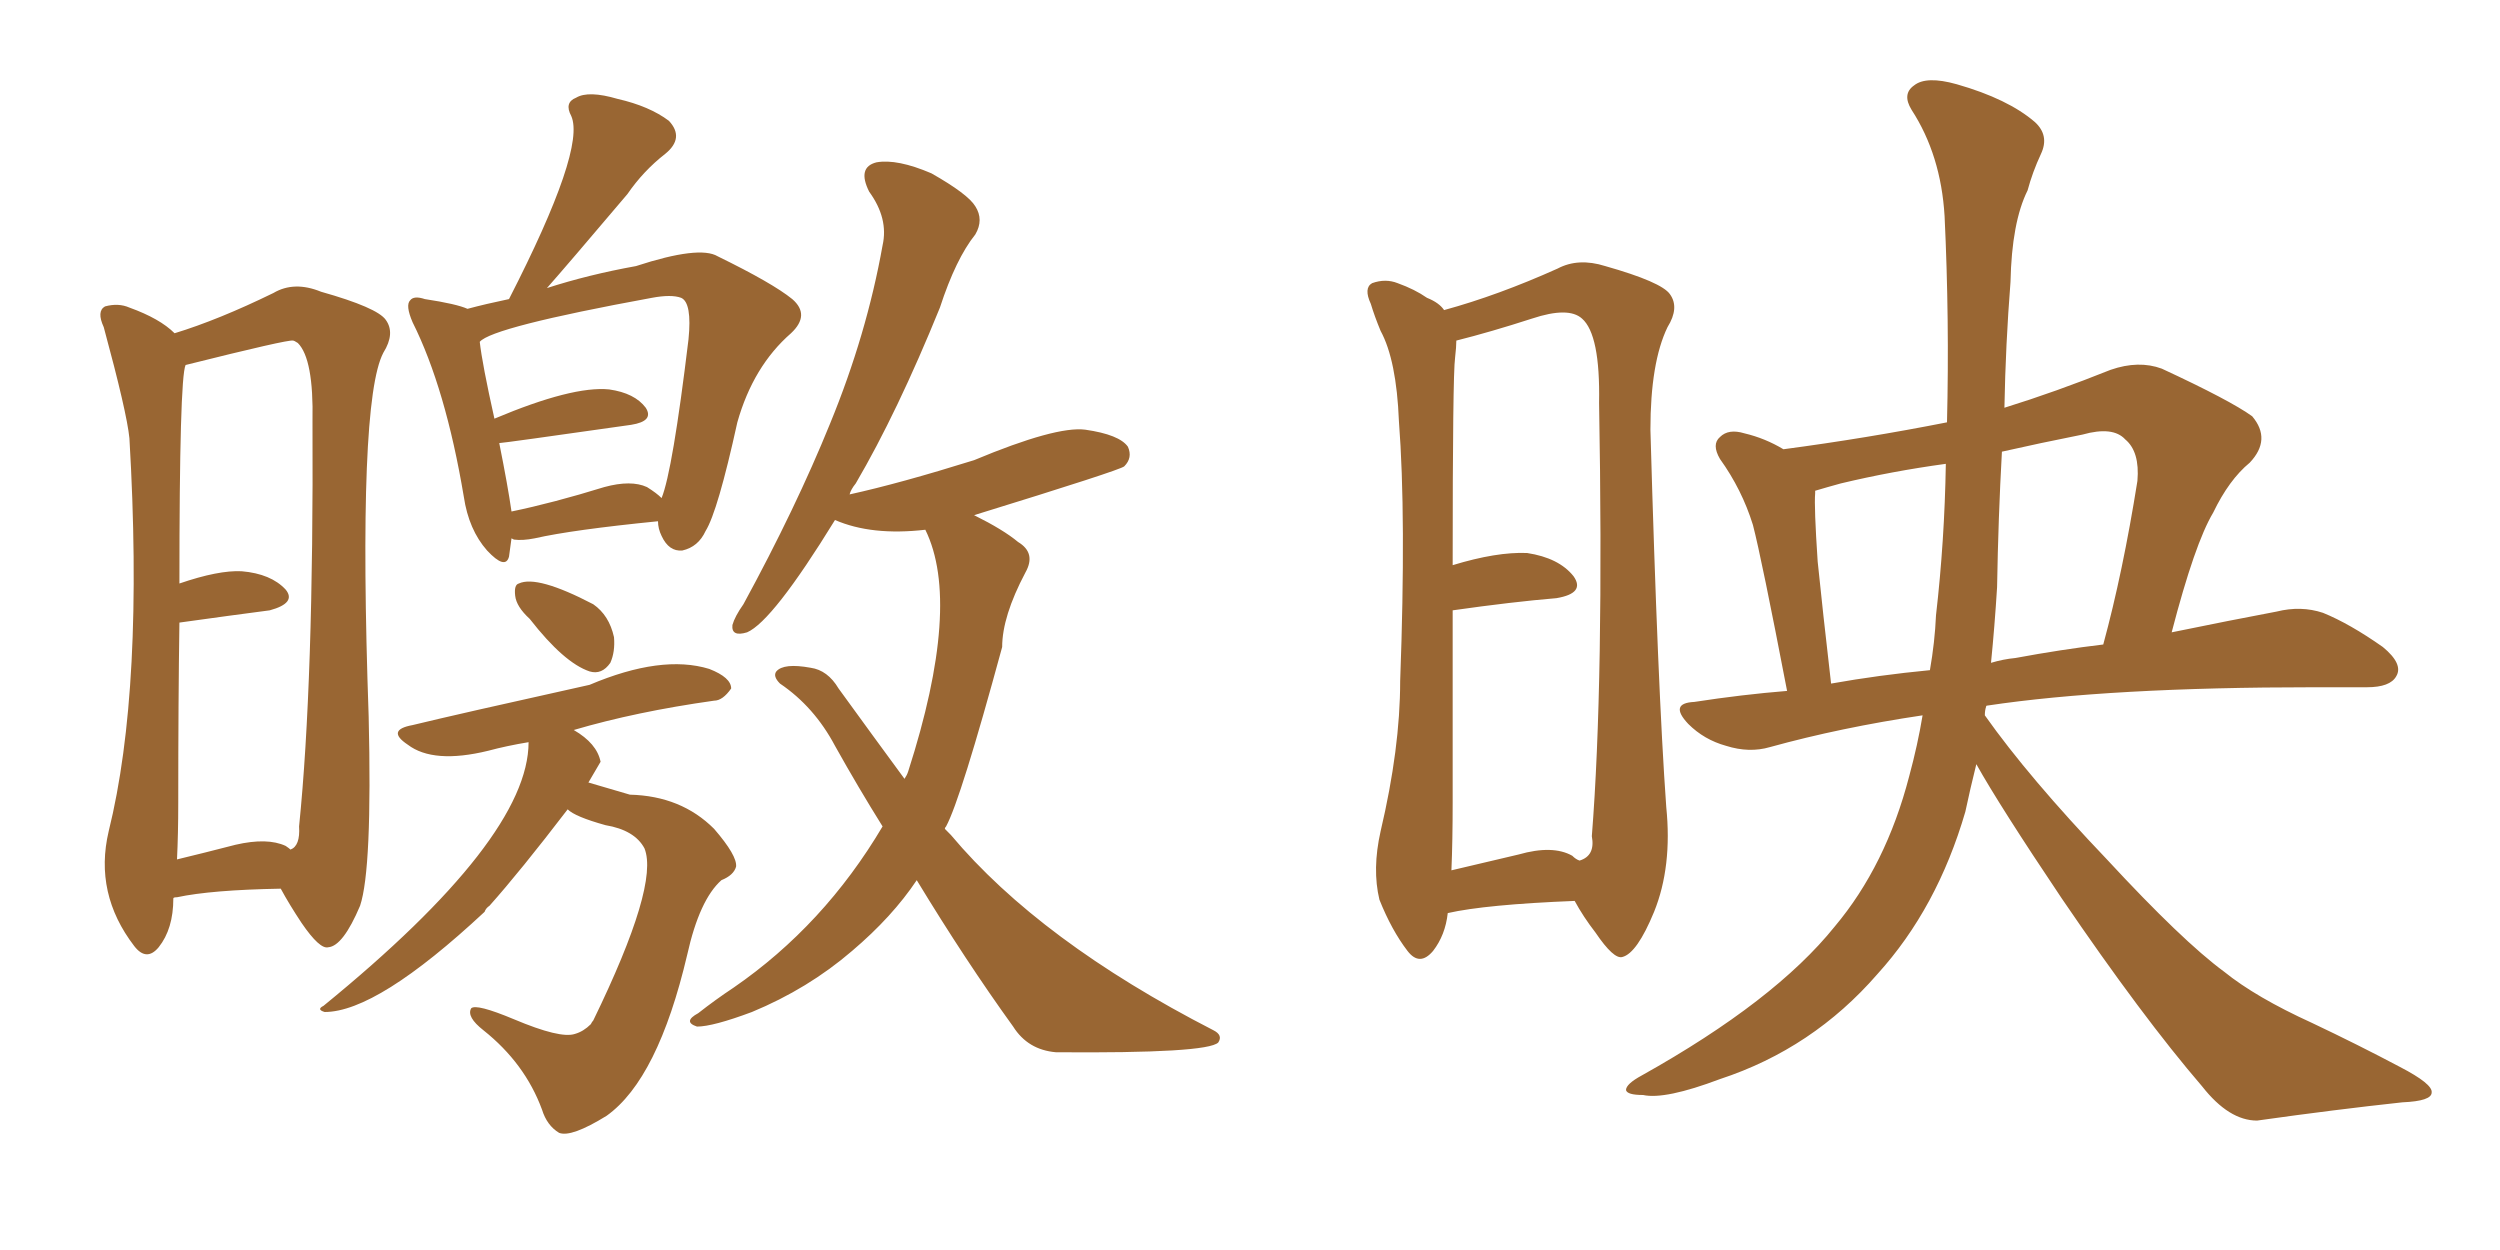 <svg xmlns="http://www.w3.org/2000/svg" xmlns:xlink="http://www.w3.org/1999/xlink" width="300" height="150"><path fill="#996633" padding="10" d="M61.38 64.60L61.38 64.60Q61.23 65.77 61.08 66.80L61.08 66.80Q60.64 68.41 58.45 66.06L58.45 66.06Q56.25 63.57 55.66 59.62L55.66 59.62Q53.47 46.58 49.51 38.67L49.51 38.67Q48.63 36.62 49.22 36.04L49.22 36.04Q49.66 35.45 50.98 35.89L50.98 35.89Q54.79 36.47 56.10 37.06L56.10 37.06Q58.30 36.47 61.08 35.89L61.08 35.89Q70.31 17.87 68.55 13.92L68.55 13.92Q67.68 12.30 69.14 11.72L69.14 11.72Q70.61 10.84 74.12 11.87L74.12 11.87Q77.93 12.74 80.27 14.50L80.27 14.50Q82.18 16.55 79.83 18.46L79.83 18.46Q77.20 20.51 75.29 23.29L75.29 23.29Q67.97 31.93 65.63 34.57L65.63 34.57Q70.61 32.96 76.32 31.93L76.32 31.93Q83.94 29.44 86.13 30.76L86.13 30.76Q92.72 33.98 95.07 35.89L95.07 35.89Q97.27 37.79 94.92 39.99L94.92 39.99Q90.38 43.95 88.48 50.68L88.48 50.68Q86.13 61.38 84.67 63.72L84.67 63.72Q83.79 65.63 81.88 66.06L81.88 66.06Q80.27 66.21 79.39 64.31L79.39 64.31Q78.96 63.43 78.96 62.55L78.96 62.55Q68.70 63.57 64.16 64.60L64.16 64.60Q62.70 64.89 61.67 64.75L61.67 64.75Q61.38 64.60 61.38 64.60ZM77.64 58.45L77.64 58.45Q78.81 59.18 79.39 59.77L79.39 59.77Q80.71 56.54 82.62 40.72L82.62 40.72Q83.06 36.33 81.74 35.74L81.74 35.74Q80.57 35.30 78.22 35.74L78.22 35.74Q59.03 39.26 57.57 41.02L57.57 41.02Q57.86 43.65 59.33 50.24L59.33 50.24Q68.70 46.29 73.10 46.73L73.10 46.73Q76.17 47.17 77.49 48.93L77.49 48.93Q78.52 50.54 75.73 50.98L75.73 50.98Q60.35 53.17 59.91 53.17L59.91 53.17Q60.94 58.30 61.38 61.38L61.38 61.38Q66.36 60.35 72.51 58.45L72.51 58.45Q75.73 57.57 77.64 58.45ZM63.57 74.27L63.57 74.27Q61.96 72.80 61.82 71.48L61.82 71.48Q61.67 70.17 62.26 70.02L62.26 70.02Q64.45 68.99 71.19 72.51L71.19 72.51Q73.10 73.83 73.68 76.46L73.68 76.46Q73.83 78.22 73.24 79.54L73.24 79.54Q72.22 81.01 70.75 80.57L70.75 80.57Q67.68 79.54 63.57 74.27ZM68.12 97.12L68.12 97.12Q62.40 104.59 58.74 108.69L58.74 108.69Q58.30 108.98 58.15 109.42L58.15 109.42Q45.26 121.44 38.96 121.44L38.96 121.44Q37.94 121.14 38.82 120.70L38.82 120.70Q63.43 100.63 63.43 89.06L63.43 89.06Q60.79 89.50 58.59 90.09L58.59 90.09Q52.00 91.70 48.93 89.36L48.93 89.36Q46.29 87.60 49.51 87.01L49.51 87.01Q54.93 85.69 70.75 82.18L70.75 82.18Q79.39 78.52 85.11 80.27L85.11 80.27Q87.74 81.30 87.74 82.62L87.74 82.62Q86.72 84.08 85.69 84.08L85.69 84.08Q76.32 85.40 68.85 87.60L68.85 87.60Q71.63 89.21 72.07 91.41L72.07 91.41Q71.92 91.70 70.61 93.90L70.61 93.90Q72.07 94.34 75.59 95.36L75.59 95.36Q81.74 95.51 85.69 99.46L85.69 99.46Q88.48 102.69 88.33 104.00L88.33 104.00Q88.04 105.03 86.57 105.62L86.57 105.62Q83.94 107.96 82.47 114.55L82.47 114.55Q78.96 129.49 72.80 133.89L72.80 133.89Q68.55 136.52 67.09 135.94L67.09 135.94Q65.63 135.06 65.04 133.15L65.04 133.15Q62.99 127.59 58.01 123.63L58.01 123.63Q55.96 122.02 56.54 121.00L56.54 121.00Q57.13 120.41 61.67 122.31L61.67 122.31Q67.24 124.66 68.99 124.07L68.99 124.07Q70.02 123.78 70.90 122.90L70.90 122.90Q71.04 122.61 71.19 122.46L71.19 122.46Q79.10 106.20 77.34 101.81L77.34 101.81Q76.17 99.61 72.66 99.02L72.66 99.02Q68.99 98.00 68.12 97.12ZM110.01 105.62L110.01 105.62Q107.08 110.01 102.25 114.11L102.25 114.11Q96.97 118.65 90.23 121.44L90.23 121.44Q85.55 123.19 83.64 123.19L83.64 123.19Q81.88 122.61 83.79 121.58L83.79 121.58Q85.84 119.97 88.04 118.51L88.04 118.51Q98.88 111.04 105.91 99.17L105.91 99.17Q102.98 94.48 100.20 89.50L100.20 89.50Q97.71 84.81 93.60 82.03L93.60 82.03Q92.72 81.15 93.16 80.57L93.16 80.57Q94.04 79.54 97.27 80.13L97.27 80.13Q99.32 80.42 100.63 82.62L100.63 82.62Q104.88 88.48 108.54 93.46L108.54 93.46Q108.84 93.02 108.98 92.58L108.98 92.58Q115.43 72.51 111.04 63.57L111.04 63.57Q104.59 64.31 100.20 62.40L100.20 62.40Q92.72 74.56 89.65 75.88L89.65 75.88Q87.74 76.46 87.89 75L87.89 75Q88.18 73.97 89.21 72.51L89.21 72.51Q95.51 60.94 99.61 50.83L99.61 50.83Q104.00 40.14 105.91 29.44L105.91 29.44Q106.64 26.22 104.30 23.00L104.30 23.00Q102.83 20.07 105.18 19.48L105.18 19.48Q107.67 19.04 111.77 20.80L111.77 20.80Q116.16 23.29 117.04 24.76L117.04 24.76Q118.07 26.37 117.04 28.13L117.04 28.13Q114.70 31.05 112.79 36.91L112.79 36.91Q107.67 49.51 102.69 58.01L102.69 58.01Q102.10 58.74 101.95 59.33L101.95 59.33Q107.96 58.01 116.89 55.22L116.89 55.22Q126.71 51.12 130.22 51.56L130.22 51.56Q134.33 52.15 135.35 53.61L135.35 53.61Q135.94 54.93 134.91 55.96L134.91 55.96Q134.47 56.40 116.89 61.82L116.89 61.82Q120.41 63.57 122.17 65.04L122.17 65.04Q124.37 66.36 123.05 68.70L123.05 68.70Q120.26 73.97 120.26 77.64L120.26 77.64Q115.28 95.95 113.53 99.17L113.53 99.17Q113.38 99.32 113.38 99.46L113.38 99.46Q113.67 99.76 114.11 100.20L114.11 100.20Q124.80 112.94 145.61 123.63L145.61 123.63Q146.78 124.22 146.19 125.10L146.19 125.10Q144.87 126.42 126.71 126.27L126.71 126.27Q123.34 125.98 121.58 123.19L121.58 123.19Q115.87 115.28 110.01 105.62ZM20.80 107.81L20.80 107.81Q20.80 111.47 19.04 113.67L19.04 113.67Q17.58 115.43 16.11 113.53L16.11 113.53Q11.28 107.23 13.04 99.76L13.04 99.76Q17.29 82.62 15.53 52.59L15.53 52.59Q15.23 49.51 12.45 39.26L12.45 39.26Q11.57 37.35 12.60 36.77L12.60 36.77Q14.21 36.33 15.53 36.91L15.53 36.91Q19.19 38.23 20.95 39.99L20.95 39.99Q26.22 38.38 32.81 35.16L32.81 35.16Q35.30 33.69 38.53 35.01L38.53 35.01Q45.26 36.91 46.29 38.38L46.29 38.38Q47.46 39.99 46.00 42.33L46.00 42.33Q42.92 48.19 44.24 85.99L44.24 85.99Q44.68 104.30 43.21 108.69L43.21 108.69Q41.16 113.53 39.40 113.67L39.40 113.67Q38.38 113.96 36.18 110.74L36.18 110.74Q34.72 108.54 33.69 106.64L33.69 106.64Q25.34 106.79 21.24 107.67L21.24 107.67Q20.80 107.67 20.80 107.81ZM34.28 101.51L34.28 101.51L34.28 101.51Q34.72 101.81 34.86 101.95L34.86 101.95Q36.04 101.51 35.89 99.17L35.89 99.17Q37.65 81.88 37.50 50.54L37.50 50.54Q37.65 43.07 35.74 41.16L35.74 41.16Q35.30 40.87 35.16 40.87L35.16 40.87Q34.57 40.72 22.27 43.80L22.27 43.80Q21.53 45.41 21.53 70.02L21.53 70.02Q26.22 68.41 29.00 68.55L29.00 68.55Q32.52 68.85 34.28 70.75L34.28 70.75Q35.60 72.36 32.37 73.24L32.37 73.24Q27.83 73.83 21.53 74.71L21.53 74.71Q21.39 83.94 21.39 96.39L21.39 96.39Q21.39 100.05 21.24 103.13L21.24 103.13Q24.32 102.39 28.27 101.37L28.27 101.37Q32.08 100.49 34.28 101.51ZM173.73 109.57L173.73 109.57Q173.44 112.21 171.97 114.11L171.97 114.11Q170.36 116.02 168.90 114.11L168.90 114.11Q166.99 111.62 165.53 107.96L165.53 107.96Q164.65 104.30 165.67 99.76L165.67 99.76Q168.02 89.79 168.02 81.74L168.02 81.74Q168.75 61.96 167.87 50.54L167.87 50.54Q167.58 43.21 165.67 39.70L165.67 39.70Q164.94 37.94 164.50 36.47L164.50 36.47Q163.62 34.57 164.65 33.98L164.65 33.98Q166.26 33.40 167.72 33.98L167.72 33.98Q169.78 34.72 171.24 35.74L171.24 35.74Q172.71 36.33 173.29 37.21L173.29 37.21Q179.74 35.45 186.91 32.23L186.91 32.23Q189.40 30.91 192.63 31.93L192.63 31.93Q199.37 33.84 200.39 35.30L200.39 35.30Q201.56 36.91 200.10 39.26L200.10 39.26Q198.05 43.51 198.05 51.56L198.05 51.56Q198.93 82.62 199.95 96.83L199.95 96.83Q200.68 104.00 198.49 109.42L198.49 109.42Q196.44 114.40 194.68 114.84L194.68 114.84Q193.65 115.14 191.46 111.91L191.46 111.91Q189.99 110.01 188.96 108.11L188.96 108.11Q178.27 108.54 173.73 109.57ZM188.67 102.69L188.67 102.69Q189.11 103.13 189.55 103.27L189.55 103.27Q191.46 102.69 191.02 100.34L191.02 100.34Q192.48 81.88 191.89 48.34L191.89 48.34Q192.04 40.14 189.84 38.23L189.84 38.23Q188.23 36.77 183.84 38.23L183.84 38.23Q178.86 39.84 174.76 40.87L174.76 40.87Q174.76 41.60 174.61 42.92L174.61 42.92Q174.32 44.97 174.32 67.82L174.32 67.82Q179.59 66.21 183.25 66.36L183.25 66.36Q187.06 66.94 188.82 69.14L188.82 69.14Q190.28 71.19 186.77 71.78L186.77 71.78Q181.49 72.22 174.32 73.24L174.32 73.24Q174.32 83.06 174.32 96.24L174.32 96.24Q174.32 100.93 174.17 104.44L174.17 104.44Q177.83 103.56 182.23 102.54L182.23 102.54Q186.33 101.37 188.67 102.69ZM237.16 91.70L237.16 91.70Q236.43 94.63 235.84 97.41L235.84 97.41Q232.47 108.98 225.29 116.89L225.29 116.89Q217.53 125.83 206.40 129.49L206.40 129.49Q199.80 131.98 197.17 131.40L197.17 131.40Q195.26 131.40 195.12 130.81L195.12 130.81Q195.12 130.08 197.02 129.05L197.02 129.05Q212.99 120.12 220.17 111.18L220.17 111.18Q226.32 103.86 229.10 93.16L229.10 93.16Q230.13 89.36 230.71 85.84L230.71 85.84Q220.90 87.30 212.40 89.65L212.40 89.65Q209.91 90.38 207.13 89.50L207.13 89.50Q204.49 88.77 202.59 86.87L202.59 86.87Q200.24 84.38 203.32 84.23L203.32 84.23Q209.03 83.35 214.45 82.91L214.45 82.91Q211.38 66.94 210.35 62.99L210.35 62.99Q209.03 58.74 206.40 55.08L206.40 55.08Q205.37 53.32 206.40 52.44L206.40 52.44Q207.42 51.42 209.33 52.00L209.33 52.00Q211.82 52.59 214.01 53.91L214.01 53.91Q223.97 52.59 233.64 50.68L233.64 50.68Q233.94 38.38 233.35 25.93L233.35 25.93Q232.91 18.60 229.39 13.18L229.39 13.18Q228.22 11.28 229.69 10.25L229.69 10.25Q231.15 9.08 234.81 10.11L234.81 10.11Q240.97 11.87 244.19 14.65L244.19 14.65Q245.95 16.26 244.92 18.46L244.92 18.46Q243.90 20.65 243.31 22.85L243.31 22.85Q241.41 26.66 241.26 33.84L241.26 33.84Q240.67 41.31 240.53 48.93L240.53 48.93Q246.68 47.02 253.27 44.38L253.27 44.38Q256.64 43.21 259.42 44.24L259.42 44.24Q267.63 48.05 270.26 49.95L270.26 49.95Q272.61 52.73 269.97 55.52L269.97 55.52Q267.48 57.57 265.58 61.52L265.58 61.52Q263.38 65.19 260.60 75.88L260.60 75.88Q267.77 74.41 273.19 73.39L273.19 73.39Q276.12 72.66 278.76 73.54L278.76 73.54Q281.98 74.85 285.94 77.64L285.94 77.64Q288.43 79.69 287.55 81.15L287.55 81.15Q286.82 82.47 284.03 82.47L284.03 82.47Q280.96 82.47 277.73 82.47L277.73 82.47Q253.13 82.47 238.48 84.67L238.48 84.67Q238.33 84.67 238.33 84.81L238.33 84.81Q238.18 85.25 238.18 85.84L238.18 85.84Q243.46 93.31 252.83 103.13L252.83 103.13Q261.91 112.94 266.89 116.60L266.89 116.60Q270.70 119.68 277.44 122.75L277.44 122.75Q283.01 125.39 287.99 128.03L287.99 128.03Q291.94 130.08 291.80 131.10L291.80 131.10Q291.80 132.13 288.28 132.28L288.28 132.28Q280.22 133.15 270.85 134.47L270.85 134.47Q267.48 134.47 264.26 130.37L264.26 130.37Q257.08 122.02 247.41 107.81L247.41 107.81Q239.94 96.68 237.16 91.70ZM232.32 73.83L232.32 73.83Q233.35 64.89 233.50 55.66L233.50 55.66Q227.05 56.54 220.90 58.01L220.90 58.01Q219.29 58.45 217.82 58.89L217.82 58.89Q217.82 59.03 217.82 59.18L217.82 59.18Q217.68 60.79 218.12 67.38L218.12 67.38Q218.70 73.10 219.73 82.03L219.73 82.03Q225.44 81.01 231.59 80.42L231.59 80.42Q232.18 77.05 232.32 73.83ZM239.65 70.46L239.65 70.46L239.65 70.46Q239.36 75.15 238.92 79.54L238.92 79.54Q240.38 79.10 241.85 78.96L241.85 78.96Q247.41 77.93 252.39 77.34L252.39 77.34Q254.74 68.70 256.49 57.71L256.49 57.71Q256.79 54.20 255.03 52.73L255.03 52.73Q253.56 51.12 249.90 52.15L249.90 52.15Q244.78 53.17 240.23 54.20L240.23 54.20Q239.79 62.11 239.65 70.46Z"/></svg>